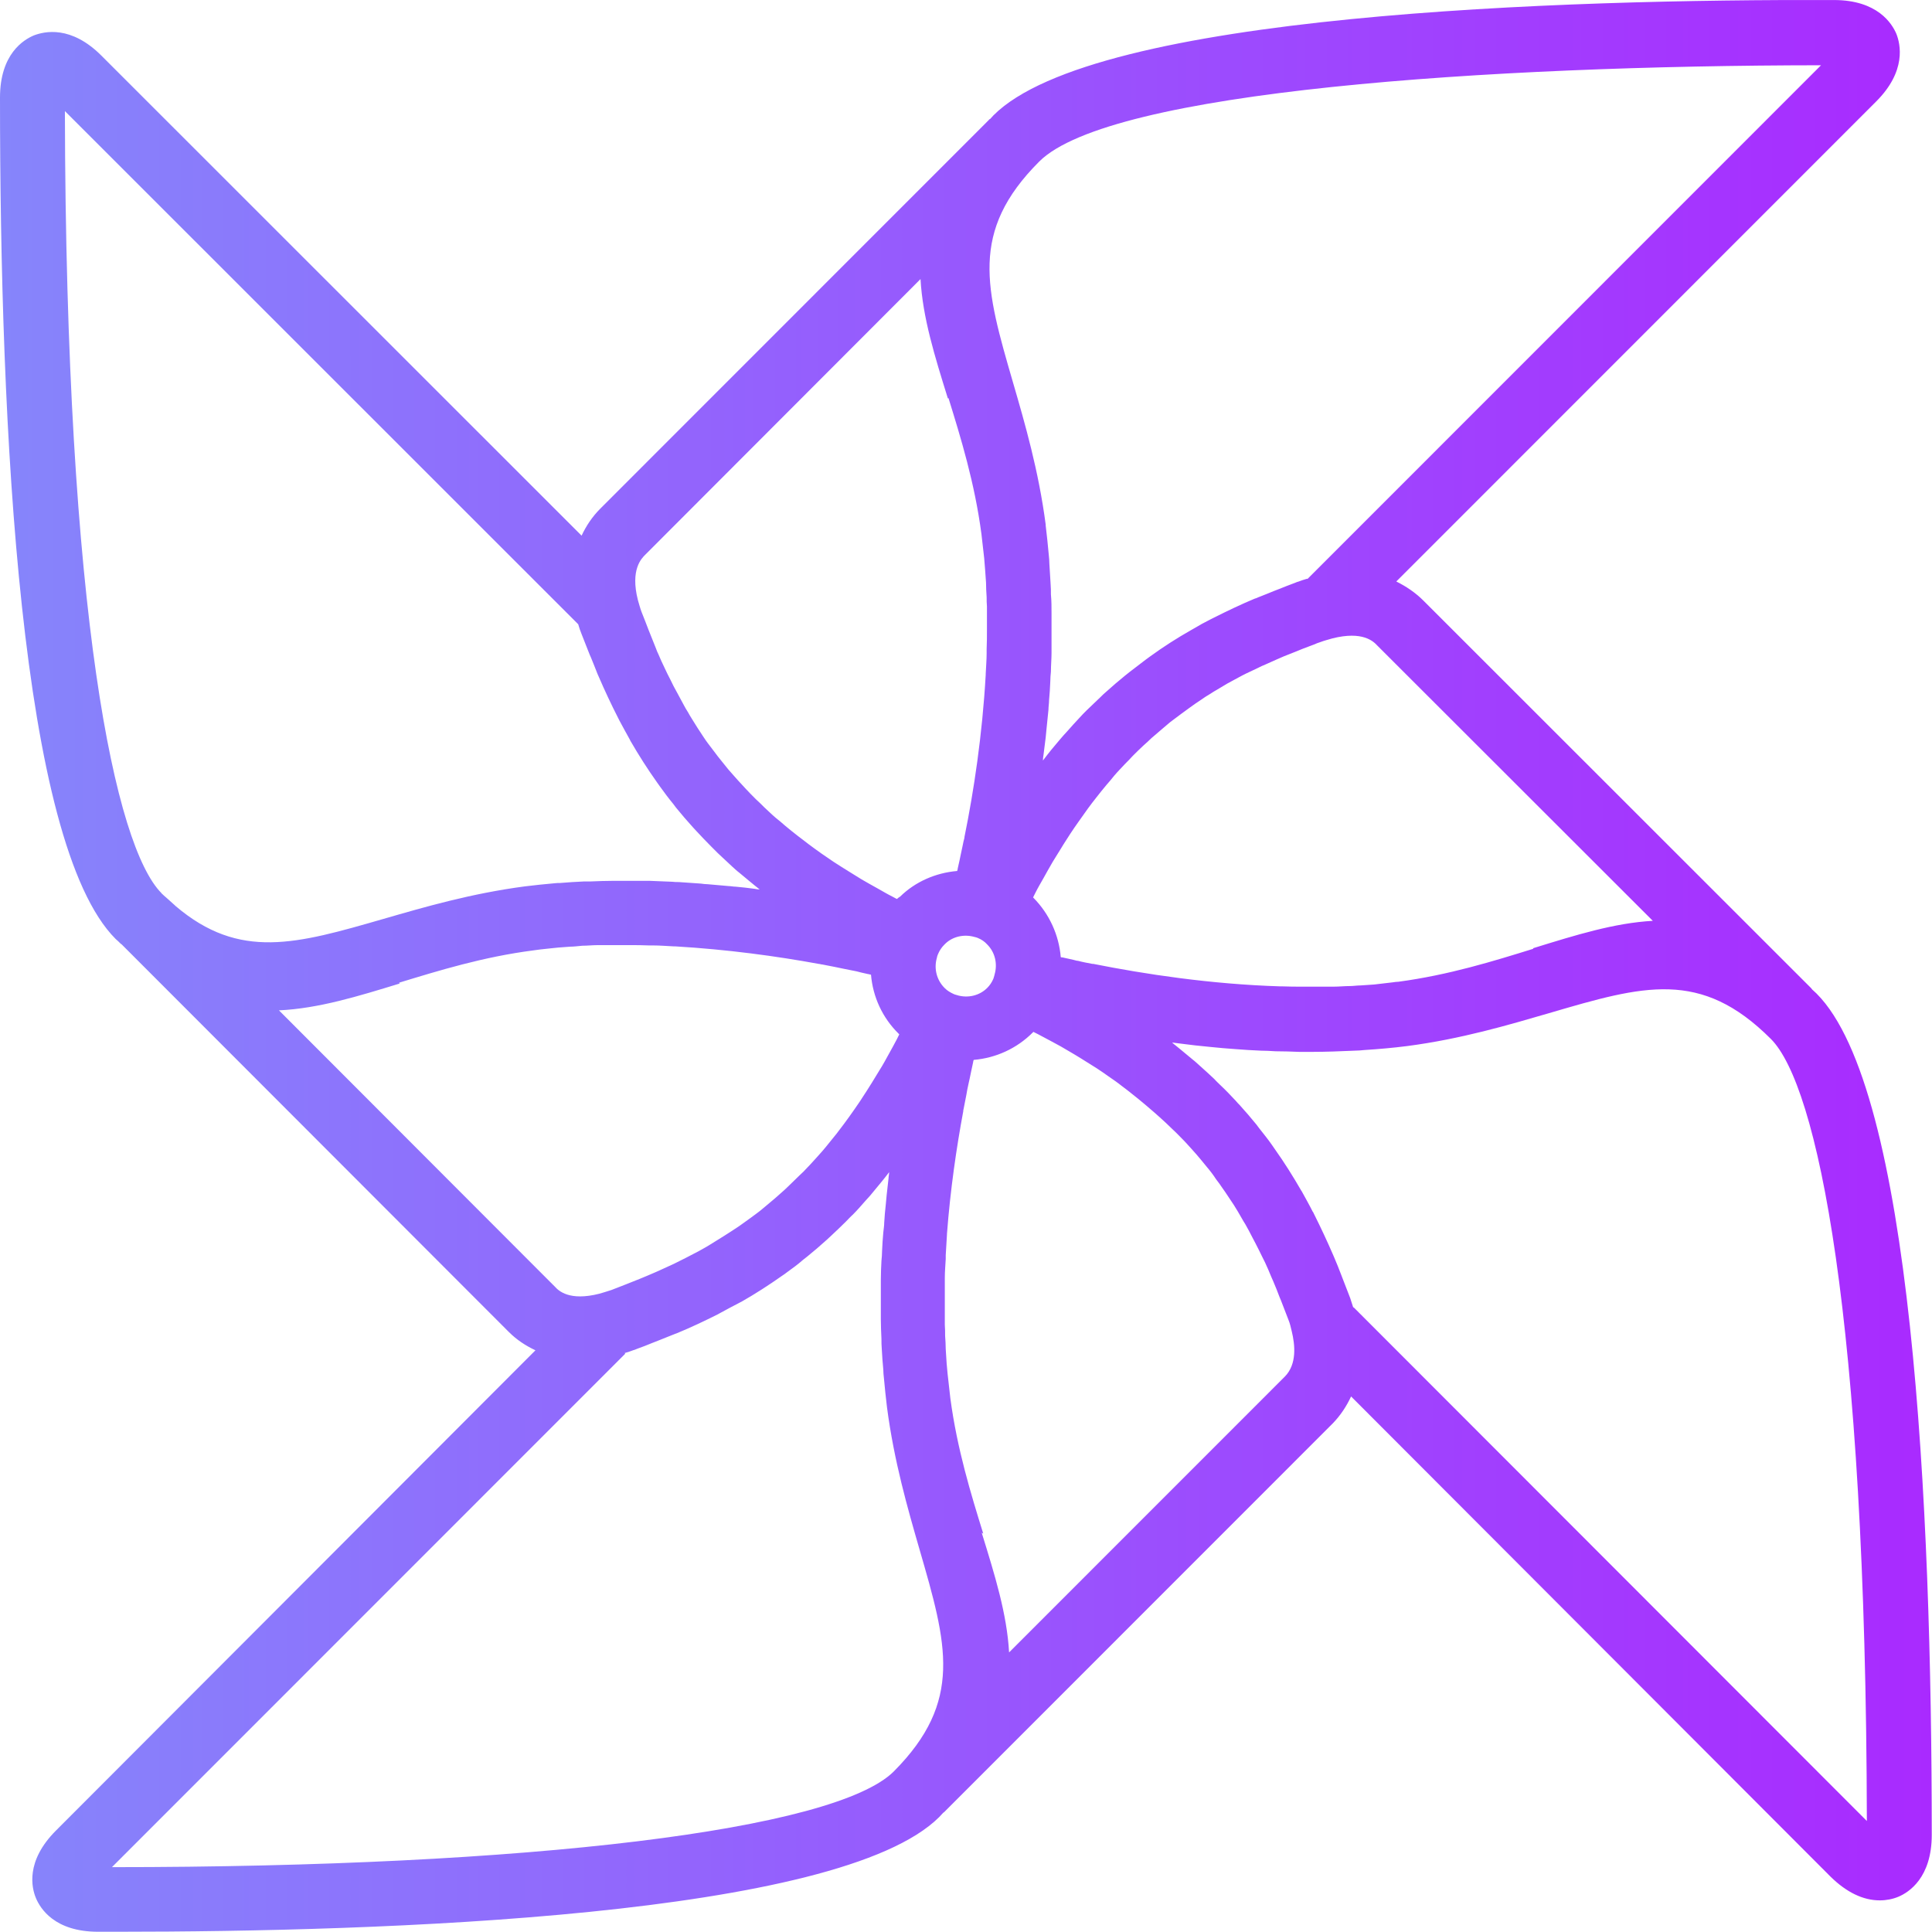 <svg width="215" height="215" viewBox="0 0 215 215" fill="none" xmlns="http://www.w3.org/2000/svg">
<path d="M202.138 110.553C202.138 110.553 201.796 110.244 201.659 110.108C201.624 110.073 201.59 110.005 201.556 109.971L158.397 66.833C157.507 65.943 156.481 65.258 155.385 64.71L208.743 11.337C212.2 7.913 211.482 4.9 211.037 3.77C210.557 2.641 208.949 0.004 204.089 0.004C174.004 -0.098 121.844 1.511 110.549 12.843C110.413 12.98 110.344 13.083 110.207 13.22C110.139 13.254 110.07 13.288 110.036 13.357L66.809 56.597C65.919 57.487 65.234 58.514 64.721 59.609L11.329 6.235C7.906 2.778 4.929 3.497 3.765 3.942C2.635 4.421 0 5.996 0 10.857C0 47.695 2.225 93.845 12.869 104.493C13.074 104.664 13.245 104.835 13.416 105.006C13.416 105.006 13.485 105.075 13.519 105.075L56.61 148.212C57.499 149.102 58.492 149.753 59.587 150.266L6.229 203.709C2.807 207.132 3.525 210.111 4.004 211.241C4.484 212.371 6.058 214.973 10.918 214.973H13.006C42.406 214.973 93.368 213.329 104.526 202.202C104.697 202.031 104.8 201.894 104.971 201.723C104.971 201.723 105.039 201.689 105.073 201.655L148.335 158.38C149.19 157.49 149.841 156.497 150.354 155.402L203.712 208.844C205.492 210.59 207.34 211.48 209.188 211.48C209.907 211.48 210.626 211.344 211.276 211.07C212.406 210.59 214.973 208.981 214.973 204.188C214.973 167.35 212.748 121.2 202.172 110.587L202.138 110.553ZM150.594 145.508C150.491 145.165 150.354 144.789 150.251 144.446C149.978 143.762 149.704 143.043 149.43 142.324C149.362 142.187 149.327 142.016 149.259 141.879C149.019 141.228 148.746 140.578 148.472 139.927C148.438 139.859 148.403 139.756 148.369 139.687C147.719 138.181 147 136.64 146.213 135.066C146.179 134.997 146.144 134.894 146.076 134.826C145.699 134.073 145.289 133.354 144.878 132.601C144.878 132.601 144.844 132.532 144.81 132.498C143.92 130.957 142.961 129.417 141.866 127.876C141.763 127.739 141.661 127.568 141.558 127.431C141.113 126.781 140.6 126.164 140.121 125.548C140.018 125.411 139.915 125.274 139.813 125.137C139.231 124.418 138.58 123.665 137.93 122.946C137.793 122.809 137.656 122.672 137.519 122.501C137.006 121.953 136.458 121.371 135.877 120.823C135.637 120.584 135.363 120.344 135.124 120.07C134.61 119.591 134.063 119.077 133.515 118.598C133.241 118.358 133.002 118.119 132.728 117.913C131.975 117.297 131.222 116.647 130.435 116.03C130.537 116.03 130.674 116.03 130.811 116.065C131.53 116.167 132.283 116.236 133.036 116.339C133.583 116.407 134.165 116.441 134.713 116.51C135.637 116.612 136.561 116.681 137.485 116.749C138.409 116.818 139.333 116.886 140.292 116.921C140.839 116.921 141.387 116.955 141.935 116.989C142.824 116.989 143.714 117.023 144.604 117.057C144.946 117.057 145.254 117.057 145.597 117.057C145.597 117.057 145.836 117.057 145.973 117.057C147.582 117.057 149.156 116.989 150.765 116.921C151.107 116.921 151.484 116.886 151.826 116.852C153.434 116.749 155.009 116.612 156.617 116.407C162.607 115.62 167.809 114.079 172.396 112.744C182.903 109.662 189.269 107.814 197.072 115.62C202.206 120.755 207.648 146.329 207.751 202.648L150.628 145.473L150.594 145.508ZM64.345 69.469C64.447 69.846 64.584 70.222 64.721 70.565C64.995 71.25 65.269 71.969 65.543 72.653C65.611 72.825 65.679 72.996 65.748 73.133C65.987 73.749 66.261 74.365 66.501 75.016C66.535 75.118 66.603 75.221 66.638 75.324C67.288 76.83 68.007 78.371 68.794 79.911C68.828 80.014 68.897 80.082 68.931 80.185C69.307 80.904 69.718 81.623 70.129 82.376C70.129 82.411 70.163 82.479 70.197 82.513C71.087 84.054 72.045 85.56 73.141 87.101C73.243 87.272 73.38 87.409 73.483 87.58C73.928 88.197 74.407 88.847 74.92 89.463C75.023 89.6 75.126 89.737 75.228 89.874C75.81 90.593 76.46 91.346 77.111 92.065C77.248 92.202 77.385 92.373 77.522 92.51C78.035 93.058 78.583 93.64 79.13 94.188C79.37 94.427 79.644 94.701 79.883 94.941C80.397 95.42 80.91 95.9 81.457 96.413C81.731 96.653 81.971 96.892 82.245 97.098C82.998 97.714 83.751 98.365 84.538 98.981C84.367 98.981 84.161 98.947 83.99 98.912C83.272 98.81 82.587 98.741 81.868 98.673C81.594 98.673 81.321 98.604 81.081 98.604C80.328 98.536 79.541 98.467 78.754 98.399C78.514 98.399 78.24 98.365 78.001 98.33C77.179 98.262 76.358 98.228 75.536 98.159C75.297 98.159 75.057 98.159 74.818 98.125C73.962 98.091 73.141 98.056 72.285 98.022C72.045 98.022 71.806 98.022 71.566 98.022C70.711 98.022 69.855 98.022 68.999 98.022C68.76 98.022 68.52 98.022 68.281 98.022C67.425 98.022 66.569 98.056 65.714 98.091C65.474 98.091 65.234 98.091 64.995 98.091C64.105 98.125 63.215 98.193 62.325 98.262C62.12 98.262 61.915 98.262 61.675 98.296C60.58 98.399 59.484 98.501 58.423 98.638C52.434 99.426 47.266 100.932 42.645 102.267C33.028 105.041 26.662 106.889 19.543 100.83L19.474 100.761C19.235 100.556 19.03 100.35 18.79 100.145C18.687 100.042 18.585 99.974 18.482 99.871C18.413 99.802 18.311 99.734 18.242 99.666L18.14 99.563C18.14 99.563 17.969 99.426 17.969 99.392C12.835 94.222 7.324 68.648 7.222 12.364L64.345 69.469ZM106.579 110.758C106.579 110.758 106.271 110.69 106.134 110.621C105.758 110.45 105.416 110.244 105.142 109.971C105.142 109.971 105.142 109.971 105.108 109.936C104.252 109.08 103.91 107.814 104.252 106.615C104.286 106.444 104.32 106.307 104.389 106.17C104.56 105.76 104.8 105.417 105.073 105.143L105.21 105.006C106.032 104.219 107.264 103.945 108.393 104.253C108.393 104.253 108.701 104.322 108.838 104.39C109.249 104.561 109.591 104.801 109.865 105.109C110.721 105.965 111.029 107.232 110.686 108.43C110.686 108.43 110.618 108.738 110.549 108.909C110.378 109.32 110.139 109.662 109.865 109.936C109.009 110.792 107.743 111.1 106.545 110.758H106.579ZM170.616 105.588C166.201 106.958 161.238 108.498 155.625 109.252C155.42 109.252 155.214 109.286 154.975 109.32C154.29 109.389 153.606 109.491 152.921 109.56C152.408 109.594 151.894 109.628 151.415 109.662C151.004 109.662 150.628 109.731 150.251 109.731C149.635 109.731 149.019 109.799 148.403 109.799C148.129 109.799 147.856 109.799 147.582 109.799C146.897 109.799 146.179 109.799 145.494 109.799C145.323 109.799 145.152 109.799 144.981 109.799C144.228 109.799 143.441 109.799 142.688 109.765C142.619 109.765 142.516 109.765 142.448 109.765C134.713 109.526 127.354 108.396 121.673 107.266C121.639 107.266 121.604 107.266 121.57 107.266C121.023 107.163 120.475 107.061 119.962 106.924C119.79 106.924 119.654 106.855 119.482 106.821C119.072 106.718 118.661 106.65 118.25 106.547C118.182 106.547 118.113 106.547 118.045 106.513C117.84 104.048 116.779 101.72 115.033 99.939L114.965 99.871C115.067 99.7 115.136 99.494 115.238 99.323C115.512 98.775 115.82 98.262 116.128 97.714C116.471 97.098 116.813 96.482 117.155 95.9C117.463 95.42 117.737 94.941 118.045 94.462C118.387 93.88 118.764 93.332 119.106 92.784C119.414 92.339 119.688 91.894 119.996 91.483C120.372 90.97 120.715 90.456 121.091 89.942C121.399 89.532 121.673 89.155 121.981 88.778C122.357 88.299 122.734 87.82 123.11 87.375C123.418 87.032 123.726 86.656 124 86.314C124.377 85.868 124.787 85.458 125.164 85.047C125.472 84.739 125.78 84.43 126.054 84.122C126.465 83.712 126.841 83.335 127.252 82.958C127.56 82.684 127.868 82.411 128.142 82.137C128.552 81.794 128.929 81.452 129.339 81.11C129.647 80.87 129.921 80.596 130.229 80.356C130.64 80.048 131.051 79.74 131.461 79.432C131.77 79.227 132.043 78.987 132.351 78.782C132.762 78.473 133.173 78.2 133.583 77.926C133.892 77.72 134.165 77.515 134.473 77.344C134.884 77.07 135.295 76.83 135.705 76.591C135.979 76.419 136.287 76.248 136.561 76.077C136.972 75.837 137.417 75.632 137.827 75.392C138.101 75.255 138.375 75.084 138.683 74.947C139.128 74.742 139.539 74.536 139.984 74.331C140.258 74.194 140.531 74.057 140.805 73.954C141.25 73.749 141.661 73.578 142.106 73.372C142.38 73.27 142.619 73.133 142.893 73.03C143.338 72.859 143.749 72.688 144.193 72.516C144.433 72.414 144.707 72.311 144.946 72.208C145.357 72.037 145.802 71.9 146.213 71.729C146.452 71.626 146.692 71.523 146.932 71.455C147.376 71.284 147.821 71.181 148.266 71.044C151.655 70.188 152.853 71.387 153.263 71.832L183.93 102.473C179.651 102.713 175.373 104.048 170.616 105.52V105.588ZM145.46 64.402C145.118 64.505 144.775 64.608 144.433 64.745C144.433 64.745 144.433 64.745 144.399 64.745C144.296 64.779 144.159 64.847 144.057 64.882C143.509 65.087 142.961 65.293 142.38 65.532C142.174 65.601 141.969 65.703 141.763 65.772C141.216 66.011 140.634 66.217 140.052 66.457C139.915 66.525 139.744 66.594 139.607 66.628C138.136 67.244 136.63 67.963 135.124 68.716C135.021 68.785 134.884 68.819 134.781 68.887C134.097 69.23 133.412 69.606 132.728 70.017C132.659 70.051 132.557 70.12 132.488 70.154C130.982 71.01 129.476 71.969 127.97 73.064C127.799 73.201 127.628 73.304 127.457 73.441C126.875 73.886 126.293 74.331 125.712 74.776C125.54 74.913 125.369 75.05 125.198 75.187C124.479 75.769 123.761 76.385 123.042 77.035C122.871 77.172 122.7 77.344 122.529 77.515C121.981 78.028 121.468 78.542 120.92 79.055C120.646 79.329 120.372 79.603 120.099 79.911C119.654 80.391 119.209 80.87 118.764 81.383C118.49 81.692 118.216 81.966 117.942 82.308C117.292 83.061 116.676 83.814 116.06 84.636C116.06 84.43 116.094 84.191 116.128 83.985C116.197 83.335 116.299 82.719 116.368 82.068C116.402 81.726 116.436 81.383 116.471 81.007C116.539 80.322 116.607 79.672 116.676 78.987C116.676 78.645 116.744 78.268 116.744 77.926C116.813 77.241 116.847 76.556 116.881 75.837C116.881 75.461 116.915 75.118 116.95 74.742C116.95 74.057 117.018 73.338 117.018 72.653C117.018 72.277 117.018 71.9 117.018 71.523C117.018 70.839 117.018 70.12 117.018 69.435C117.018 69.058 117.018 68.648 117.018 68.271C117.018 67.552 117.018 66.867 116.95 66.148C116.95 65.772 116.95 65.361 116.915 64.984C116.881 64.231 116.813 63.478 116.779 62.759C116.779 62.417 116.744 62.074 116.71 61.732C116.607 60.636 116.505 59.575 116.368 58.48C116.368 58.445 116.368 58.411 116.368 58.377C115.581 52.386 114.075 47.182 112.74 42.594C109.694 32.118 107.846 25.784 115.649 17.978C123.521 10.104 165.653 7.297 202.651 7.262L145.494 64.437L145.46 64.402ZM105.553 44.306C106.922 48.722 108.462 53.721 109.215 59.404C109.317 60.294 109.42 61.218 109.523 62.109C109.557 62.519 109.591 62.93 109.625 63.375C109.66 63.855 109.694 64.334 109.728 64.813C109.728 65.361 109.762 65.909 109.797 66.457C109.797 66.799 109.797 67.141 109.831 67.484C109.831 68.1 109.831 68.75 109.831 69.367C109.831 69.606 109.831 69.846 109.831 70.086C109.831 70.805 109.831 71.489 109.797 72.208C109.797 72.345 109.797 72.482 109.797 72.653C109.797 73.441 109.728 74.194 109.694 74.981C109.694 75.016 109.694 75.05 109.694 75.084C109.317 81.794 108.359 88.094 107.332 93.126C107.332 93.298 107.264 93.435 107.23 93.606C107.127 94.051 107.058 94.496 106.956 94.907C106.887 95.181 106.853 95.454 106.785 95.728C106.716 96.037 106.648 96.345 106.579 96.653C106.579 96.755 106.545 96.858 106.511 96.927C104.115 97.132 101.856 98.125 100.179 99.768L99.974 99.905C99.974 99.905 99.871 100.008 99.803 100.042C99.631 99.939 99.46 99.871 99.289 99.768C98.742 99.494 98.228 99.186 97.681 98.878C97.064 98.536 96.448 98.193 95.867 97.851C95.387 97.543 94.908 97.269 94.429 96.961C93.847 96.618 93.3 96.242 92.752 95.9C92.307 95.591 91.896 95.318 91.451 95.009C90.938 94.633 90.425 94.29 89.945 93.914C89.535 93.606 89.158 93.298 88.782 93.024C88.303 92.647 87.823 92.271 87.379 91.894C87.036 91.586 86.66 91.278 86.318 91.004C85.873 90.627 85.462 90.216 85.051 89.84C84.743 89.532 84.435 89.224 84.127 88.95C83.716 88.539 83.34 88.162 82.963 87.751C82.69 87.443 82.416 87.169 82.142 86.861C81.766 86.45 81.423 86.04 81.081 85.663C80.841 85.355 80.602 85.081 80.362 84.773C80.02 84.362 79.712 83.951 79.404 83.54C79.199 83.266 78.959 82.958 78.754 82.684C78.446 82.274 78.172 81.829 77.898 81.418C77.727 81.144 77.522 80.87 77.35 80.562C77.077 80.117 76.803 79.706 76.563 79.261C76.392 78.987 76.221 78.713 76.084 78.439C75.844 77.994 75.605 77.549 75.365 77.104C75.228 76.864 75.091 76.591 74.955 76.351C74.715 75.871 74.51 75.426 74.27 74.981C74.167 74.742 74.031 74.502 73.928 74.262C73.688 73.783 73.483 73.304 73.278 72.825C73.175 72.619 73.072 72.379 73.004 72.174C72.798 71.66 72.593 71.147 72.388 70.633C72.319 70.462 72.251 70.291 72.182 70.12C71.909 69.435 71.669 68.75 71.395 68.1C71.224 67.655 71.121 67.21 70.984 66.765C70.129 63.375 71.395 62.143 71.806 61.732L102.438 31.056C102.678 35.336 104.012 39.615 105.484 44.34L105.553 44.306ZM44.425 109.354C48.806 108.019 53.769 106.479 59.382 105.76C60.272 105.623 61.196 105.554 62.086 105.451C62.531 105.417 62.976 105.383 63.455 105.349C63.9 105.349 64.345 105.28 64.79 105.246C65.371 105.246 65.919 105.178 66.501 105.178C66.809 105.178 67.151 105.178 67.459 105.178C68.109 105.178 68.76 105.178 69.376 105.178C69.615 105.178 69.855 105.178 70.094 105.178C70.813 105.178 71.498 105.178 72.216 105.212C72.353 105.212 72.525 105.212 72.662 105.212C73.414 105.212 74.202 105.28 74.955 105.314C75.023 105.314 75.091 105.314 75.126 105.314C80.944 105.657 86.454 106.41 91.109 107.266C91.246 107.266 91.383 107.334 91.52 107.334C91.999 107.437 92.444 107.506 92.923 107.608C93.197 107.677 93.471 107.711 93.745 107.779C94.087 107.848 94.429 107.916 94.771 107.985C95.148 108.053 95.49 108.122 95.832 108.225C96.072 108.293 96.346 108.327 96.585 108.396C96.688 108.396 96.825 108.464 96.928 108.464C97.133 110.929 98.194 113.257 100.008 115.038C100.008 115.038 100.042 115.072 100.076 115.106C99.974 115.277 99.905 115.483 99.803 115.654C99.529 116.202 99.221 116.715 98.947 117.229C98.605 117.845 98.262 118.495 97.886 119.077C97.612 119.557 97.304 120.002 97.03 120.481C96.654 121.063 96.311 121.645 95.935 122.193C95.661 122.638 95.353 123.049 95.079 123.46C94.703 124.007 94.326 124.521 93.95 125.034C93.676 125.411 93.368 125.788 93.094 126.164C92.718 126.644 92.307 127.123 91.931 127.602C91.657 127.945 91.349 128.287 91.041 128.629C90.63 129.074 90.254 129.519 89.843 129.93C89.569 130.238 89.261 130.546 88.953 130.82C88.542 131.231 88.132 131.608 87.721 132.019C87.447 132.293 87.139 132.566 86.865 132.806C86.454 133.183 86.044 133.525 85.633 133.867C85.359 134.107 85.051 134.347 84.777 134.586C84.367 134.929 83.922 135.237 83.511 135.545C83.237 135.75 82.929 135.956 82.655 136.161C82.245 136.469 81.8 136.743 81.389 137.017C81.115 137.188 80.807 137.394 80.533 137.565C80.123 137.839 79.678 138.078 79.267 138.352C78.993 138.523 78.719 138.695 78.411 138.866C78.001 139.105 77.556 139.345 77.145 139.551C76.871 139.687 76.563 139.859 76.289 139.996C75.879 140.201 75.468 140.406 75.057 140.612C74.749 140.749 74.475 140.886 74.167 141.023C73.791 141.194 73.414 141.365 73.038 141.536C72.73 141.673 72.388 141.81 72.08 141.947C71.806 142.05 71.532 142.187 71.258 142.289C70.163 142.734 69.102 143.145 68.041 143.556C67.836 143.625 67.596 143.693 67.391 143.762C67.151 143.83 66.946 143.899 66.706 143.967C63.352 144.823 62.154 143.625 61.778 143.214L31.043 112.436C35.458 112.23 39.873 110.861 44.459 109.457L44.425 109.354ZM69.513 150.575C69.855 150.472 70.197 150.369 70.54 150.232C70.54 150.232 70.54 150.232 70.574 150.232C70.676 150.198 70.813 150.129 70.916 150.095C71.464 149.89 72.045 149.684 72.593 149.445C72.798 149.376 73.004 149.274 73.209 149.205C73.791 148.965 74.338 148.76 74.92 148.52C75.057 148.452 75.194 148.418 75.365 148.349C76.871 147.733 78.377 147.014 79.883 146.261C79.986 146.192 80.088 146.158 80.191 146.09C80.876 145.713 81.594 145.336 82.313 144.96C82.382 144.926 82.45 144.891 82.519 144.857C84.025 144.001 85.565 143.008 87.071 141.947C87.242 141.844 87.413 141.707 87.55 141.605C88.166 141.16 88.782 140.715 89.364 140.201C89.535 140.064 89.672 139.961 89.843 139.824C90.562 139.242 91.28 138.626 91.999 137.976C92.17 137.839 92.307 137.668 92.478 137.531C93.026 137.017 93.573 136.504 94.121 135.956C94.395 135.682 94.635 135.408 94.908 135.168C95.387 134.689 95.832 134.175 96.311 133.628C96.551 133.354 96.825 133.08 97.064 132.772C97.681 132.019 98.331 131.265 98.947 130.444C98.947 130.683 98.879 130.923 98.879 131.128C98.81 131.745 98.742 132.361 98.673 132.977C98.639 133.354 98.605 133.73 98.57 134.073C98.502 134.723 98.433 135.374 98.399 136.058C98.399 136.435 98.331 136.777 98.297 137.154C98.228 137.839 98.194 138.523 98.16 139.208C98.16 139.585 98.126 139.927 98.091 140.304C98.057 140.988 98.023 141.707 98.023 142.426C98.023 142.803 98.023 143.18 98.023 143.522C98.023 144.241 98.023 144.96 98.023 145.679C98.023 146.055 98.023 146.432 98.023 146.809C98.023 147.528 98.057 148.246 98.091 149C98.091 149.376 98.091 149.719 98.126 150.095C98.16 150.883 98.228 151.636 98.297 152.423C98.297 152.731 98.331 153.04 98.365 153.348C98.468 154.443 98.57 155.505 98.707 156.6C99.495 162.626 101 167.829 102.335 172.451C105.381 182.962 107.23 189.33 99.46 197.136C92.889 203.675 58.834 207.783 12.458 207.783L69.581 150.643L69.513 150.575ZM109.42 170.671C108.051 166.255 106.511 161.256 105.758 155.607C105.655 154.717 105.553 153.793 105.45 152.868C105.416 152.492 105.381 152.115 105.347 151.739C105.313 151.191 105.279 150.677 105.244 150.129C105.244 149.65 105.21 149.137 105.176 148.657C105.176 148.246 105.176 147.836 105.142 147.425C105.142 146.843 105.142 146.295 105.142 145.713C105.142 145.405 105.142 145.063 105.142 144.754C105.142 144.104 105.142 143.488 105.142 142.871C105.142 142.632 105.142 142.426 105.142 142.187C105.142 141.502 105.21 140.783 105.244 140.098C105.244 139.961 105.244 139.824 105.244 139.687C105.279 138.934 105.347 138.147 105.381 137.394C105.381 137.394 105.381 137.359 105.381 137.325C105.758 132.361 106.442 127.705 107.195 123.665C107.195 123.597 107.195 123.494 107.23 123.425C107.332 122.878 107.435 122.364 107.538 121.851C107.572 121.645 107.606 121.474 107.64 121.268C107.743 120.823 107.811 120.413 107.914 120.002C107.983 119.728 108.017 119.454 108.085 119.18C108.154 118.872 108.222 118.53 108.291 118.221C108.291 118.119 108.325 118.05 108.359 117.948C110.823 117.742 113.151 116.681 114.93 114.901C114.93 114.901 114.965 114.866 114.999 114.832C115.17 114.935 115.375 115.003 115.546 115.106C116.06 115.38 116.573 115.654 117.087 115.928C117.737 116.27 118.353 116.612 118.969 116.989C119.448 117.263 119.893 117.537 120.338 117.811C120.92 118.187 121.502 118.53 122.084 118.906C122.494 119.18 122.905 119.454 123.281 119.728C123.829 120.104 124.377 120.481 124.89 120.892C125.267 121.166 125.609 121.44 125.951 121.714C126.465 122.124 126.944 122.501 127.423 122.912C127.731 123.186 128.073 123.46 128.381 123.733C128.86 124.144 129.305 124.555 129.75 124.966C130.024 125.24 130.298 125.48 130.572 125.753C131.017 126.164 131.427 126.609 131.838 127.02C132.078 127.294 132.317 127.534 132.557 127.808C132.967 128.253 133.344 128.698 133.686 129.109C133.892 129.348 134.097 129.622 134.302 129.862C134.679 130.307 135.021 130.752 135.329 131.231C135.5 131.471 135.705 131.71 135.877 131.984C136.219 132.464 136.527 132.909 136.835 133.388C137.006 133.628 137.143 133.867 137.314 134.107C137.622 134.586 137.896 135.066 138.17 135.545C138.307 135.785 138.444 136.024 138.58 136.23C138.854 136.709 139.128 137.222 139.368 137.702C139.47 137.907 139.607 138.147 139.71 138.352C139.984 138.866 140.223 139.379 140.463 139.859C140.566 140.064 140.668 140.269 140.771 140.475C141.01 140.988 141.25 141.536 141.455 142.05C141.524 142.221 141.627 142.426 141.695 142.598C141.935 143.18 142.174 143.727 142.38 144.309C142.448 144.446 142.482 144.583 142.551 144.72C142.824 145.439 143.098 146.124 143.372 146.843C143.543 147.254 143.646 147.699 143.749 148.144C144.125 149.684 144.33 151.807 142.996 153.176L112.295 183.886C112.055 179.607 110.721 175.327 109.249 170.568L109.42 170.671Z" fill="url(#paint0_linear_304_195)"/>
<defs>
<linearGradient id="paint0_linear_304_195" x1="0.034" y1="107.471" x2="214.938" y2="107.471" gradientUnits="userSpaceOnUse">
<stop stop-color="#8685FB"/>
<stop offset="1" stop-color="#A92AFF"/>
</linearGradient>
</defs>
</svg>
